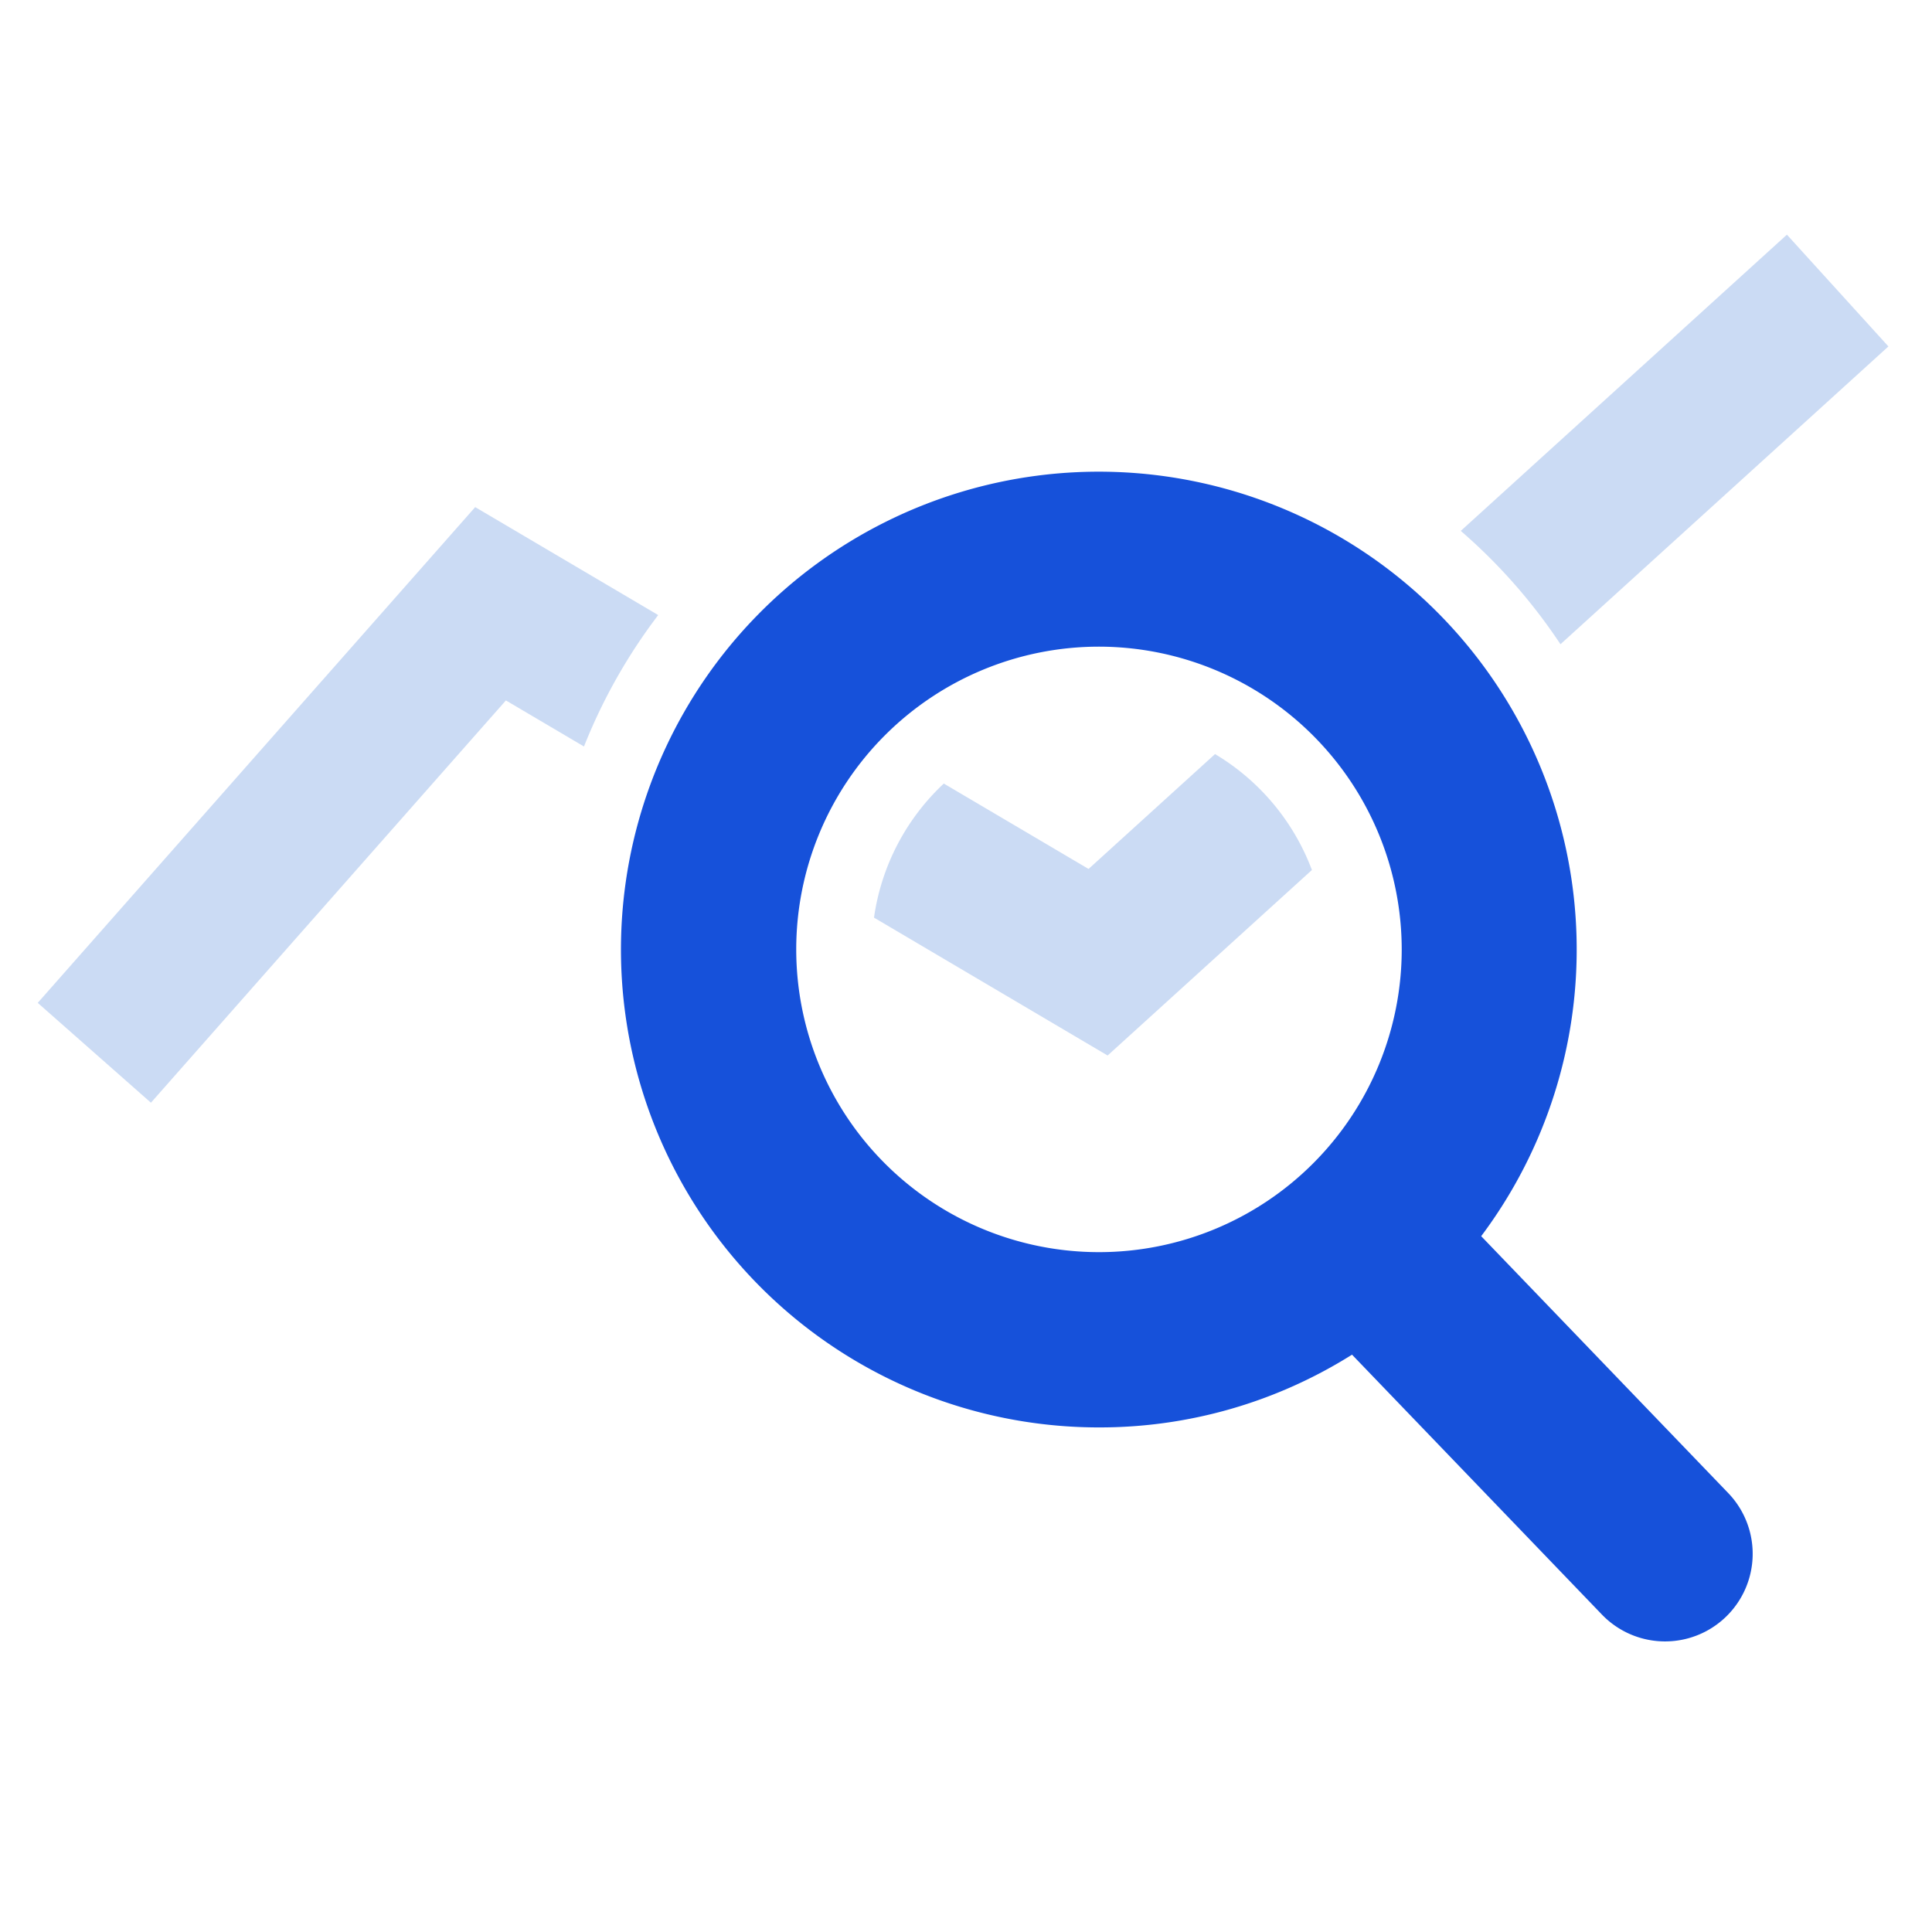 <svg id="レイヤー_1" data-name="レイヤー 1" xmlns="http://www.w3.org/2000/svg" viewBox="0 0 512 512"><path d="M458,395.68,392.53,327.6a126.64,126.64,0,1,0-101.29,50.68A125.52,125.52,0,0,0,358.3,359l66.21,68.86A23.22,23.22,0,1,0,458,395.68ZM371.47,251.6a80.23,80.23,0,1,1-80.23-80.23A80.32,80.32,0,0,1,371.47,251.6Z" style="fill:#1651da"/><path d="M413.54,170.73l86.91-78.92-26.9-29.62-86.43,78.5A147.55,147.55,0,0,1,413.54,170.73Z" style="fill:#cbdbf4"/><path d="M174.43,163l-48.5-28.61L10,265.77l30,26.46,94.07-106.61,20.69,12.21A147,147,0,0,1,174.43,163Z" style="fill:#cbdbf4"/><path d="M293.53,279.72l54.14-49.16A60.6,60.6,0,0,0,322,199.84l-33.52,30.44-38.36-22.63a60.21,60.21,0,0,0-18.5,35.53Z" style="fill:#cbdbf4"/></svg>